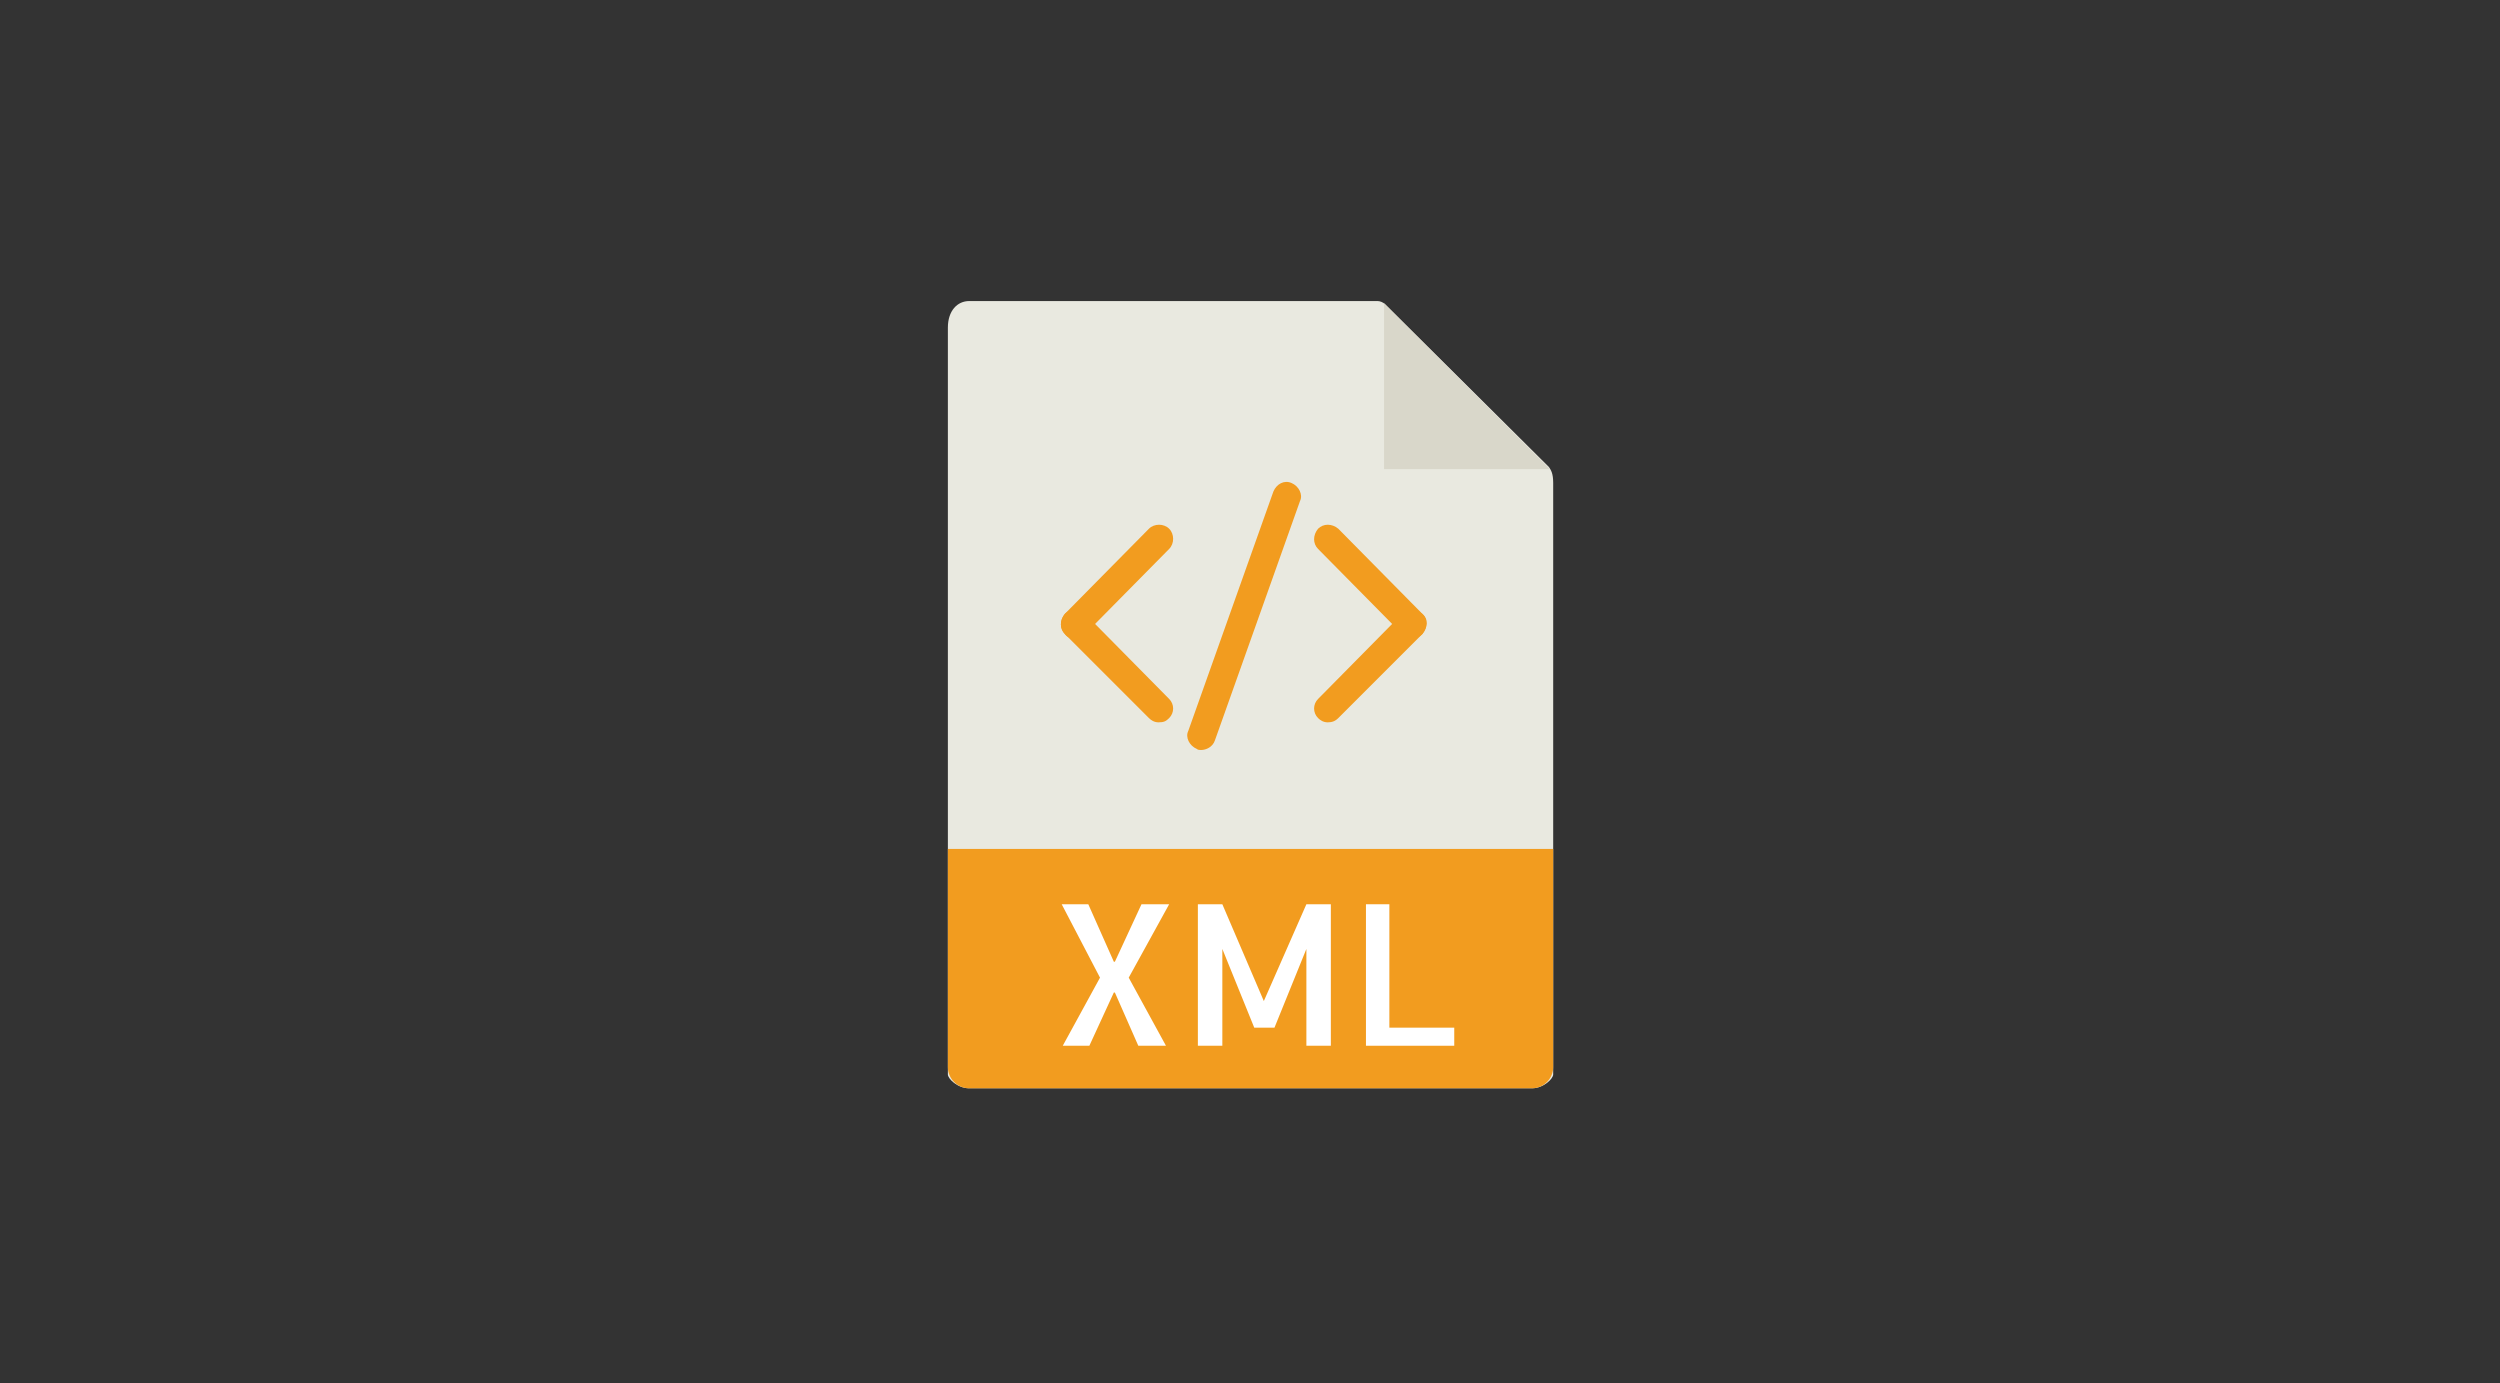 <?xml version="1.0" encoding="utf-8"?>
<!-- Generator: Adobe Illustrator 26.3.1, SVG Export Plug-In . SVG Version: 6.00 Build 0)  -->
<svg version="1.1" id="a" xmlns="http://www.w3.org/2000/svg" xmlns:xlink="http://www.w3.org/1999/xlink" x="0px" y="0px"
	 viewBox="0 0 235 130" style="enable-background:new 0 0 235 130;" xml:space="preserve">
<rect x="0" y="0" width="235" height="130" fill="#333333" stroke="none"/>
<style type="text/css">
	.st0{fill-rule:evenodd;clip-rule:evenodd;fill:#E9E9E0;}
	.st1{fill-rule:evenodd;clip-rule:evenodd;fill:#D9D7CA;}
	.st2{fill-rule:evenodd;clip-rule:evenodd;fill:#F29C1F;}
	.st3{fill-rule:evenodd;clip-rule:evenodd;fill:#FFFFFF;}
</style>
<g>
	<path class="st0" d="M129.5,28.3H91.1c-1.1,0-2,0.9-2,2.5V101c0,0.4,0.9,1.3,2,1.3H144c1.1,0,2-0.9,2-1.3V45.4
		c0-0.9-0.2-1.2-0.4-1.5l-15.4-15.3C130,28.4,129.7,28.3,129.5,28.3L129.5,28.3z"/>
	<polygon class="st1" points="130.1,28.5 130.1,44.1 145.7,44.1 	"/>
	<path class="st2" d="M144,102.3H91.1c-1.1,0-2-0.9-2-2V79.8H146v20.5C146,101.4,145.1,102.3,144,102.3
		C144,102.3,144,102.3,144,102.3z"/>
	<polygon class="st3" points="106.1,91.9 109.6,98.3 107,98.3 104.8,93.3 104.7,93.3 102.4,98.3 99.9,98.3 103.4,91.9 99.8,85 
		102.3,85 104.7,90.4 104.8,90.4 107.3,85 109.9,85 	"/>
	<polygon class="st3" points="122.8,85 125.1,85 125.1,98.3 122.8,98.3 122.8,89.2 119.8,96.6 117.9,96.6 114.9,89.2 114.9,98.3 
		112.6,98.3 112.6,85 114.9,85 118.8,94.1 	"/>
	<polygon class="st3" points="130.6,85 130.6,96.6 136.7,96.6 136.7,98.3 128.4,98.3 128.4,85 	"/>
	<path class="st2" d="M101,60c-0.4,0-0.7-0.1-0.9-0.4c-0.5-0.5-0.5-1.3,0-1.9l7.9-8c0.5-0.5,1.4-0.5,1.9,0c0.5,0.5,0.5,1.4,0,1.9
		l-7.9,8C101.7,59.9,101.4,60,101,60L101,60z"/>
	<path class="st2" d="M108.9,67.9c-0.4,0-0.7-0.2-0.9-0.4l-7.9-7.9c-0.5-0.5-0.5-1.3,0-1.9c0.5-0.5,1.3-0.5,1.9,0l7.9,8
		c0.5,0.5,0.5,1.3,0,1.8C109.6,67.8,109.4,67.9,108.9,67.9L108.9,67.9z"/>
	<path class="st2" d="M124.8,67.9c-0.4,0-0.7-0.2-0.9-0.4c-0.5-0.5-0.5-1.3,0-1.8l7.9-8c0.5-0.5,1.3-0.5,1.9,0s0.5,1.3,0,1.9
		l-7.9,7.9C125.5,67.8,125.2,67.9,124.8,67.9C124.8,67.9,124.8,67.9,124.8,67.9z"/>
	<path class="st2" d="M132.7,60c-0.4,0-0.7-0.1-0.9-0.4l-7.9-8c-0.5-0.5-0.5-1.3,0-1.9c0.5-0.5,1.3-0.5,1.9,0l7.9,8
		c0.5,0.5,0.5,1.3,0,1.9C133.4,59.9,133.1,60,132.7,60C132.7,60,132.7,60,132.7,60z"/>
	<path class="st2" d="M112.9,70.5c-0.1,0-0.3,0-0.4-0.1c-0.7-0.3-1.1-1.1-0.8-1.7l8-22.5c0.3-0.7,1-1.1,1.7-0.8
		c0.7,0.3,1.1,1.1,0.8,1.7l-8,22.5C114,70.2,113.4,70.5,112.9,70.5C112.9,70.5,112.9,70.5,112.9,70.5z"/>
</g>
</svg>
